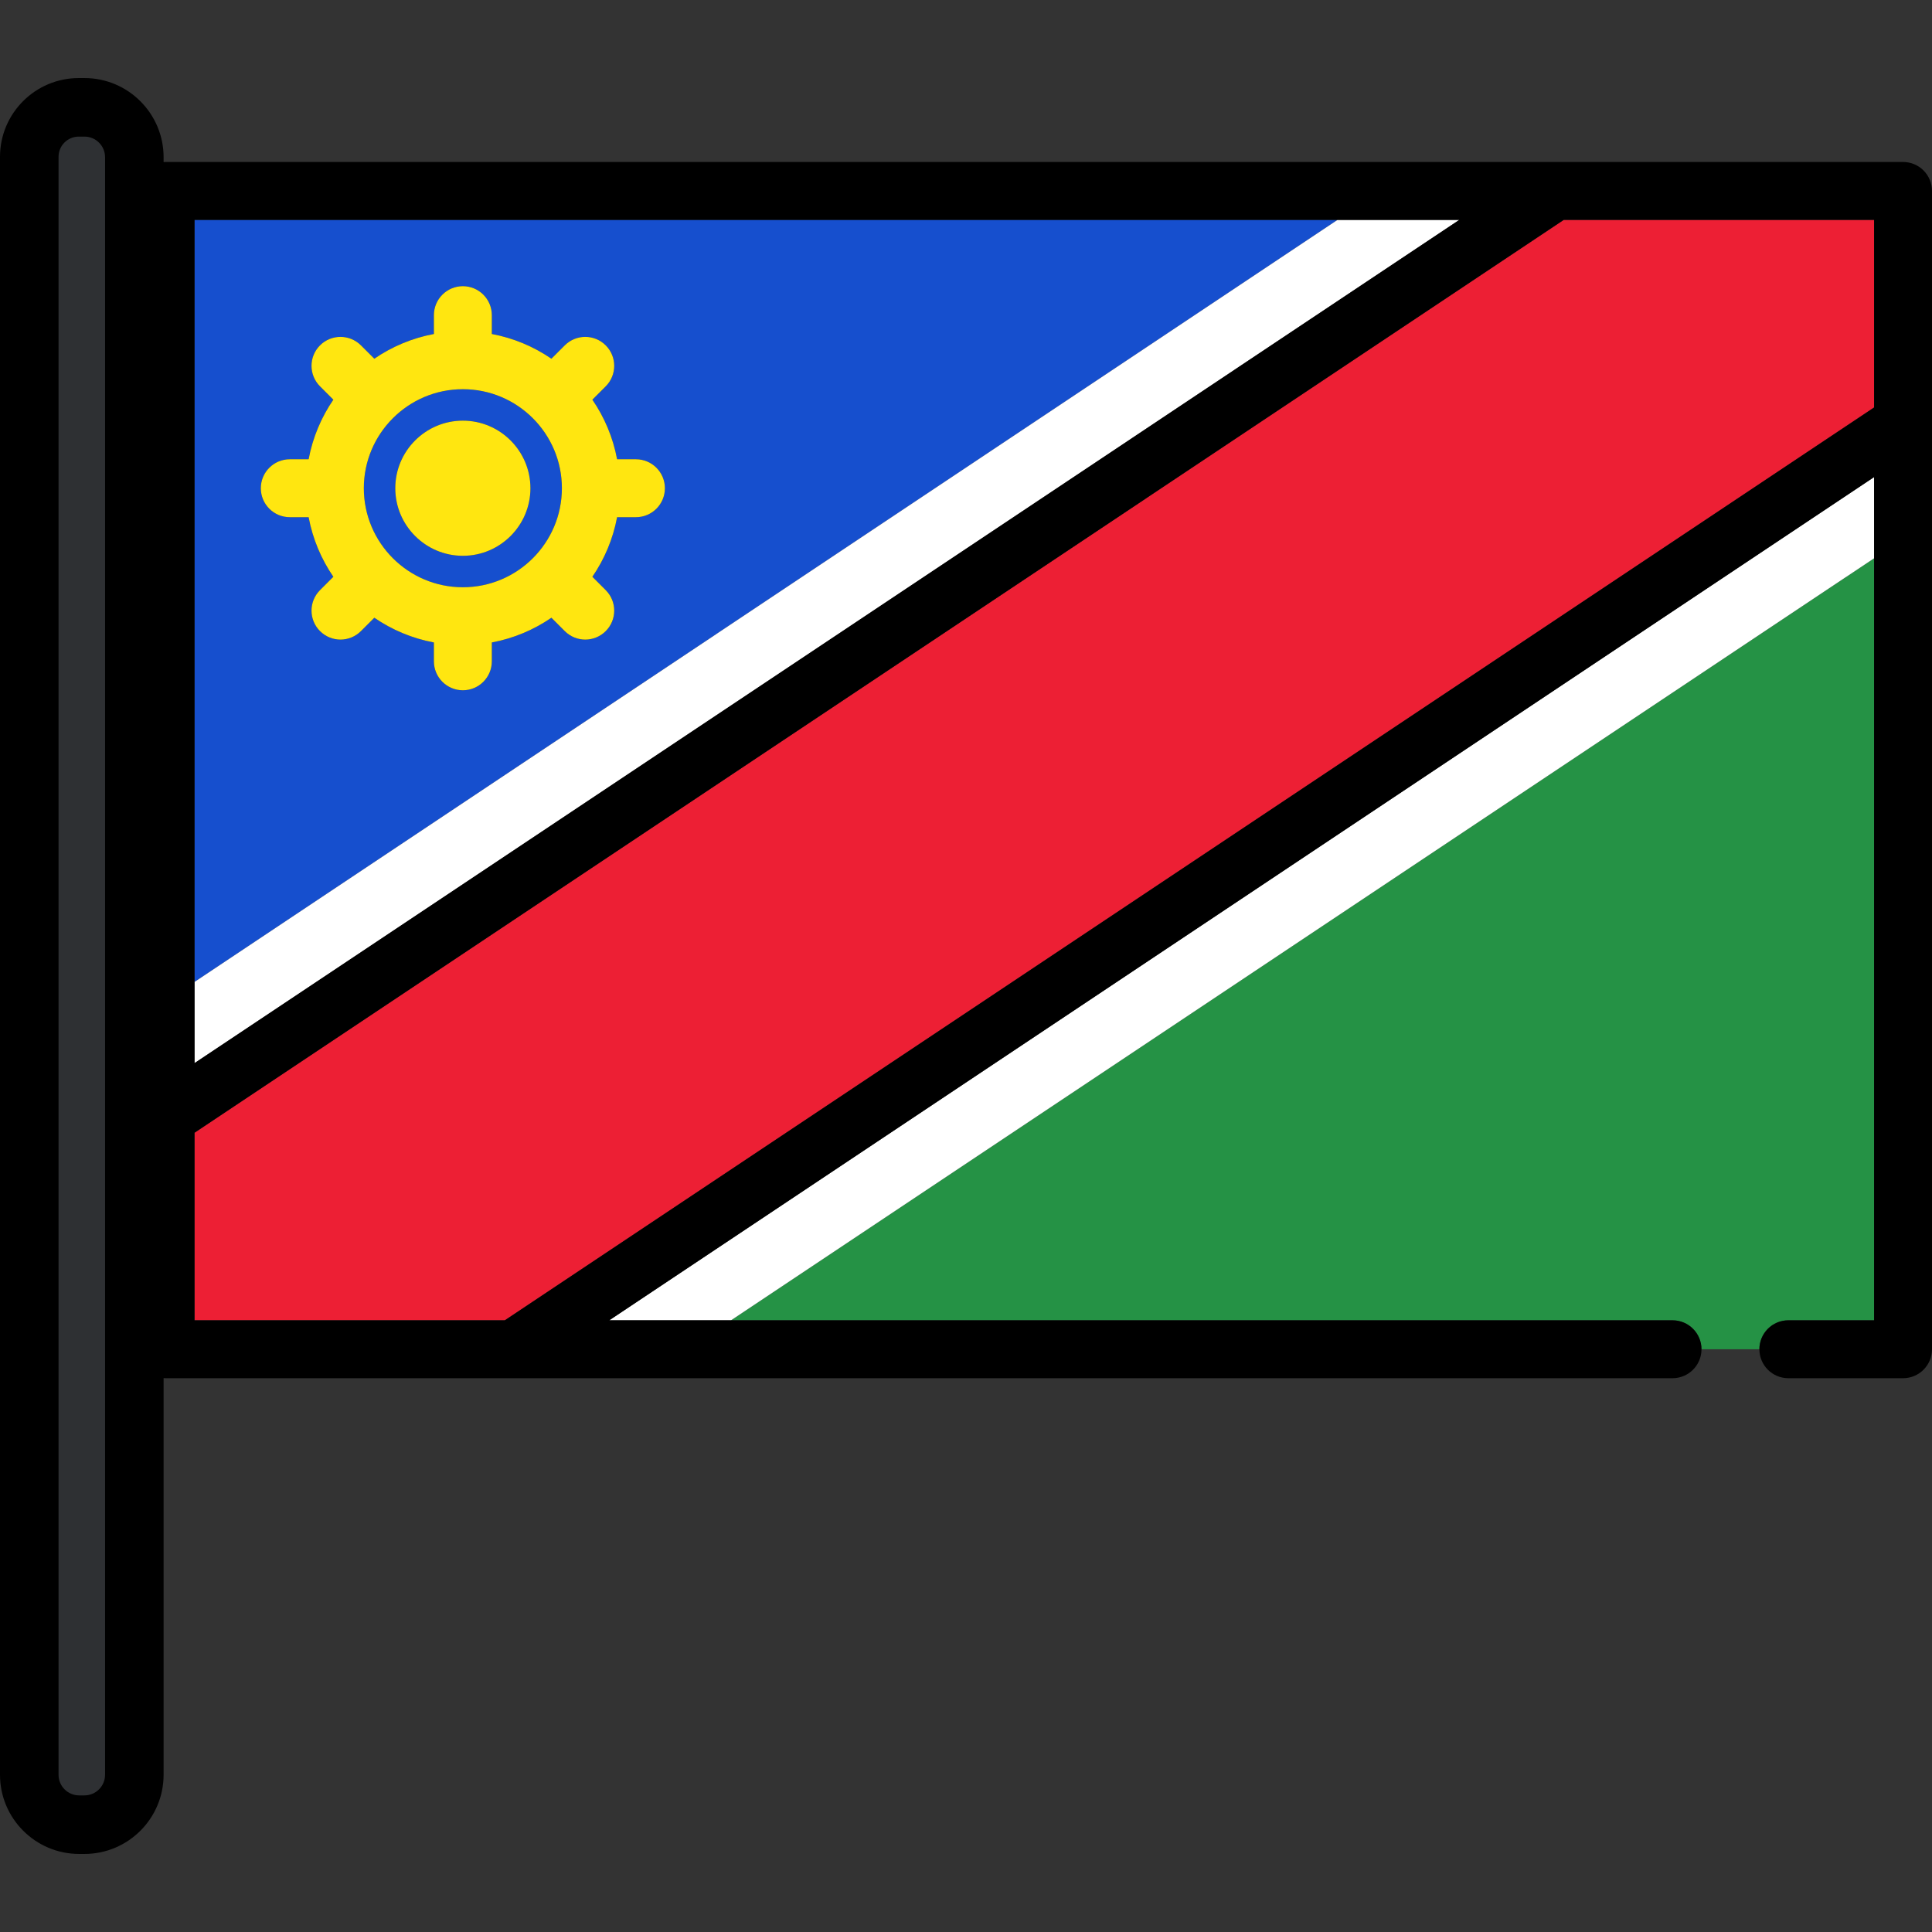 <?xml version="1.0" encoding="iso-8859-1"?>
<!-- Uploaded to: SVG Repo, www.svgrepo.com, Generator: SVG Repo Mixer Tools -->
<svg height="800px" width="800px" version="1.1" id="Layer_1" xmlns="http://www.w3.org/2000/svg" xmlns:xlink="http://www.w3.org/1999/xlink" 
	 viewBox="0 0 512 512" xml:space="preserve">
<rect x="0" y="0" width="512" height="512" fill="#333333" stroke="none"/>
<g>
	<path style="fill:#164FCE;" d="M51.55,58.273v201.949l302.91-201.949H51.55z M168.532,137.06h-4.996
		c-1.082,5.768-3.35,11.122-6.554,15.792l3.542,3.542c2.997,2.998,2.997,7.856,0,10.853c-1.499,1.498-3.463,2.248-5.426,2.248
		s-3.928-0.75-5.427-2.248l-3.542-3.542c-4.67,3.203-10.023,5.472-15.793,6.554v4.996c0,4.239-3.434,7.674-7.674,7.674
		c-4.239,0-7.674-3.435-7.674-7.674v-4.996c-5.769-1.082-11.122-3.35-15.792-6.555l-3.541,3.542
		c-1.499,1.499-3.464,2.249-5.427,2.249s-3.927-0.75-5.425-2.248c-2.998-2.996-2.998-7.856-0.001-10.852l3.542-3.543
		c-3.204-4.669-5.473-10.023-6.555-15.792h-4.996c-4.239,0-7.674-3.435-7.674-7.675c0-4.239,3.435-7.674,7.674-7.674h4.996
		c1.082-5.769,3.35-11.122,6.554-15.792l-3.541-3.541c-2.996-2.998-2.996-7.857,0-10.853c2.996-2.995,7.856-2.995,10.853,0
		l3.541,3.541c4.67-3.203,10.023-5.472,15.792-6.554v-4.995c0-4.239,3.435-7.674,7.674-7.674c4.24,0,7.674,3.435,7.674,7.674v4.995
		c5.77,1.082,11.124,3.35,15.794,6.555l3.542-3.542c2.996-2.995,7.857-2.995,10.852,0.001c2.996,2.995,2.996,7.856-0.001,10.852
		l-3.541,3.541c3.203,4.67,5.472,10.022,6.554,15.792h4.996c4.239,0,7.674,3.435,7.674,7.674
		C176.205,133.625,172.77,137.06,168.532,137.06z"/>
	<path style="fill:#164FCE;" d="M148.908,129.385c0-14.472-11.774-26.245-26.246-26.245c-14.471,0-26.245,11.774-26.245,26.245
		c0,14.473,11.774,26.246,26.245,26.246C137.134,155.631,148.908,143.858,148.908,129.385z M122.662,147.291
		c-9.873,0-17.907-8.033-17.907-17.907c0-9.873,8.034-17.906,17.907-17.906c9.874,0,17.907,8.033,17.907,17.906
		C140.567,139.259,132.536,147.291,122.662,147.291z"/>
</g>
<path style="fill:#FFE610;" d="M122.662,111.479c-9.873,0-17.907,8.033-17.907,17.906c0,9.874,8.034,17.907,17.907,17.907
	c9.874,0,17.907-8.033,17.907-17.907C140.567,119.512,132.536,111.479,122.662,111.479z"/>
<path style="fill:#259245;" d="M473.932,349.894h22.72v-201.94l-302.921,201.94h249.505c4.239,0,7.674,3.435,7.674,7.674h15.348
	C466.257,353.33,469.693,349.894,473.932,349.894z"/>
<g>
	<polygon style="fill:#FFFFFF;" points="496.652,126.434 161.452,349.894 193.731,349.894 496.652,147.954 	"/>
	<polygon style="fill:#FFFFFF;" points="354.459,58.273 51.55,260.222 51.55,281.743 386.74,58.273 	"/>
</g>
<polygon style="fill:#ED1F34;" points="496.652,58.273 414.408,58.273 51.55,300.188 51.55,349.894 133.782,349.894 
	496.652,107.989 "/>
<path d="M512,50.599c0-4.239-3.435-7.674-7.674-7.674H43.876c-4.239,0-7.674,3.435-7.674,7.674v306.968
	c0,4.24,3.435,7.674,7.674,7.674h92.22c0.005,0,0.011,0.001,0.017,0.001s0.009-0.001,0.014-0.001h307.11
	c4.239,0,7.674-3.434,7.674-7.674l0,0c0-4.239-3.435-7.674-7.674-7.674H193.731h-32.28l335.201-223.46v21.52v201.94h-22.72
	c-4.24,0-7.675,3.435-7.675,7.674l0,0c0,4.24,3.435,7.674,7.675,7.674h30.394c4.239,0,7.674-3.434,7.674-7.674L512,50.599
	L512,50.599z M51.55,281.743v-21.521V58.273h302.91h32.281L51.55,281.743z M51.55,349.894v-49.706L414.408,58.273h82.245v49.716
	l-362.87,241.905H51.55z"/>
<path style="fill:#FFE610;" d="M168.532,121.711h-4.996c-1.082-5.77-3.35-11.122-6.554-15.792l3.541-3.541
	c2.998-2.996,2.998-7.857,0.001-10.852c-2.995-2.996-7.856-2.996-10.852-0.001l-3.542,3.542c-4.67-3.204-10.024-5.473-15.794-6.555
	v-4.995c0-4.239-3.434-7.674-7.674-7.674c-4.239,0-7.674,3.435-7.674,7.674v4.995c-5.769,1.082-11.122,3.35-15.792,6.554
	l-3.541-3.541c-2.998-2.995-7.857-2.995-10.853,0c-2.996,2.996-2.996,7.856,0,10.853l3.541,3.541
	c-3.203,4.67-5.472,10.023-6.554,15.792h-4.996c-4.239,0-7.674,3.435-7.674,7.674c0,4.24,3.435,7.675,7.674,7.675h4.996
	c1.082,5.769,3.35,11.123,6.555,15.792l-3.542,3.543c-2.996,2.996-2.996,7.856,0.001,10.852c1.498,1.498,3.462,2.248,5.425,2.248
	s3.928-0.75,5.427-2.249l3.541-3.542c4.67,3.204,10.023,5.473,15.792,6.555v4.996c0,4.239,3.435,7.674,7.674,7.674
	c4.24,0,7.674-3.435,7.674-7.674v-4.996c5.77-1.082,11.123-3.35,15.793-6.554l3.542,3.542c1.499,1.498,3.464,2.248,5.427,2.248
	s3.927-0.75,5.426-2.248c2.997-2.998,2.997-7.856,0-10.853l-3.542-3.542c3.203-4.67,5.472-10.024,6.554-15.792h4.996
	c4.239,0,7.674-3.435,7.674-7.675C176.205,125.146,172.77,121.711,168.532,121.711z M122.662,155.631
	c-14.471,0-26.245-11.774-26.245-26.246c0-14.471,11.774-26.245,26.245-26.245c14.473,0,26.246,11.774,26.246,26.245
	C148.908,143.858,137.134,155.631,122.662,155.631z"/>
<path style="fill:#2E3033;" d="M20.97,482.004c-6.429,0-11.661-5.232-11.661-11.661V41.55c0-6.371,5.183-11.554,11.554-11.554h1.524
	c6.431,0,11.661,5.232,11.661,11.661v428.685c0,6.431-5.232,11.661-11.661,11.661H20.97V482.004z"/>
<path d="M22.386,20.687h-1.524C9.359,20.687,0,30.046,0,41.55v428.793c0,11.563,9.407,20.97,20.97,20.97h1.415
	c11.564,0,20.97-9.407,20.97-20.97V41.657C43.357,30.094,33.949,20.687,22.386,20.687z M27.841,470.343
	c0,3.008-2.447,5.455-5.455,5.455h-1.415c-3.008,0-5.455-2.447-5.455-5.455V41.55c0-2.949,2.399-5.348,5.348-5.348h1.524
	c3.008,0,5.455,2.447,5.455,5.455v428.686H27.841z"/>
</svg>